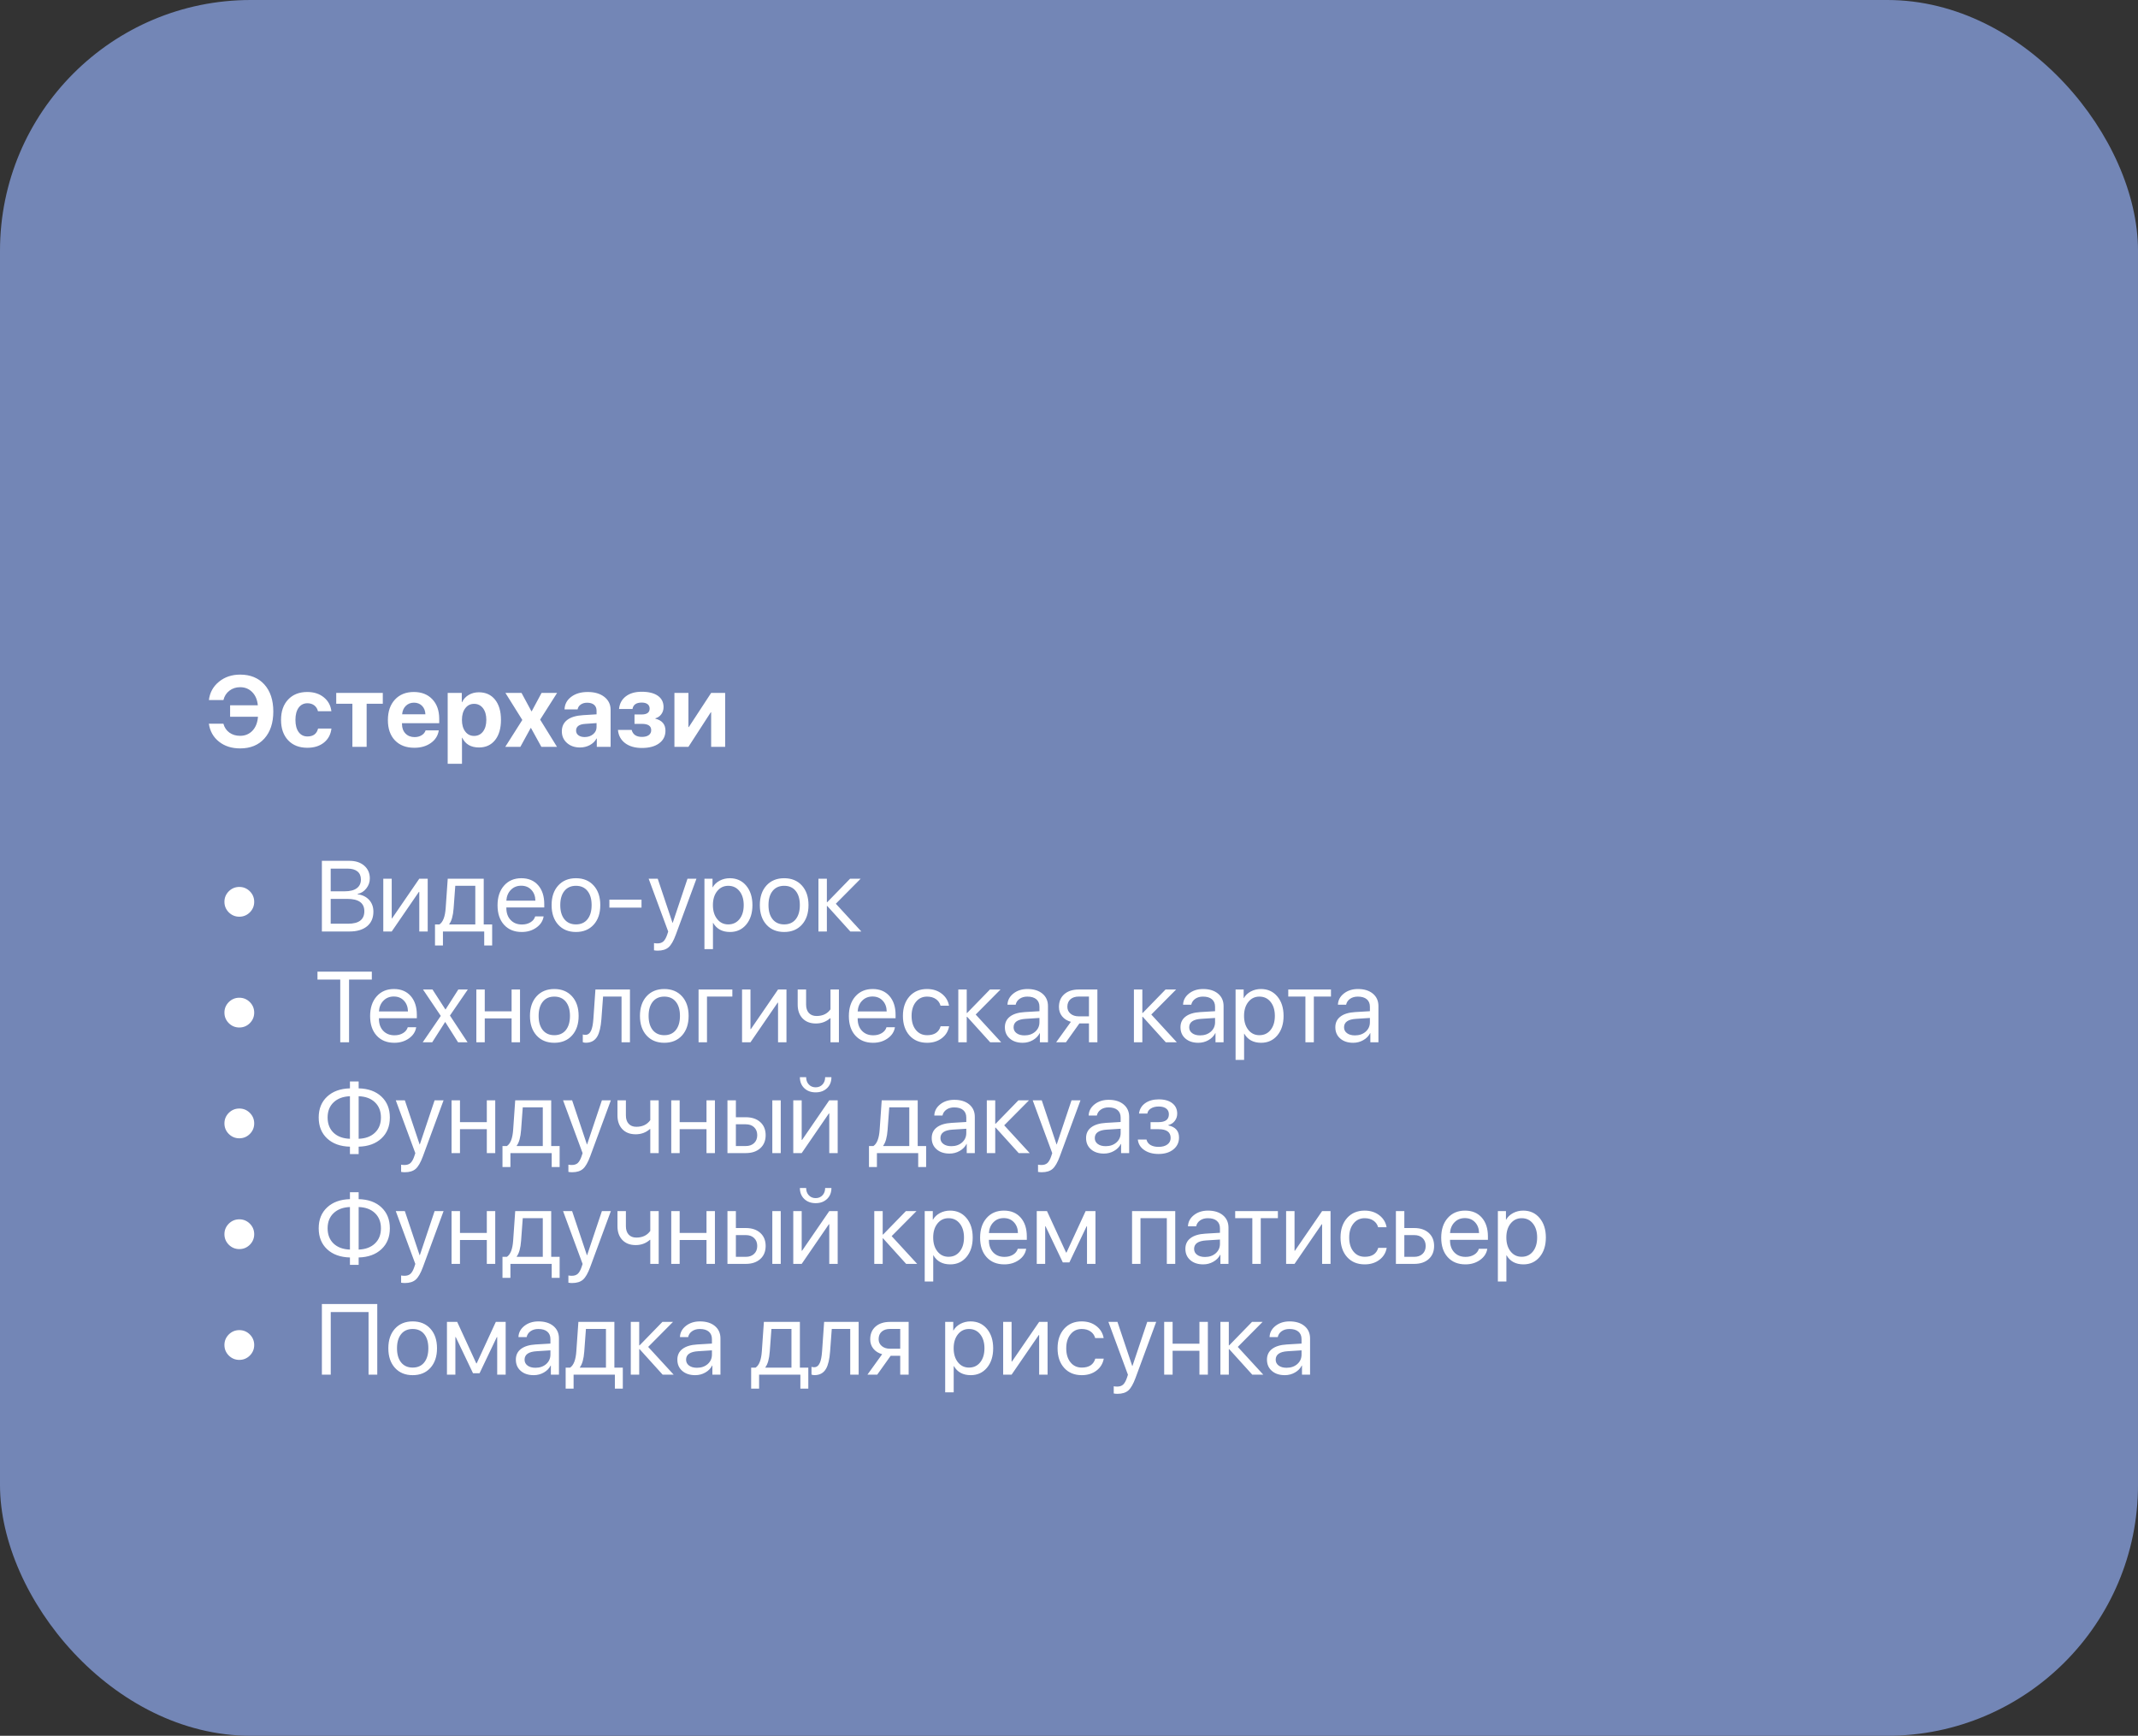 <?xml version="1.0" encoding="UTF-8"?> <svg xmlns="http://www.w3.org/2000/svg" width="521" height="423" viewBox="0 0 521 423" fill="none"><rect x="0" y="0" width="521" height="423" fill="#333333" stroke="none"/><rect width="521" height="423" rx="61.099" fill="#7386B6"></rect><path d="M58.52 182.382C56.468 182.382 54.754 181.837 53.377 180.747C52.001 179.665 51.173 178.205 50.895 176.367H54.439C54.694 177.29 55.179 178.01 55.895 178.527C56.619 179.052 57.49 179.315 58.509 179.315C59.718 179.315 60.72 178.901 61.516 178.074C62.311 177.231 62.761 176.093 62.864 174.661H56.074V171.868H62.828C62.701 170.516 62.24 169.442 61.444 168.646C60.665 167.859 59.69 167.465 58.52 167.465C57.518 167.465 56.647 167.747 55.907 168.312C55.159 168.885 54.674 169.645 54.451 170.592H50.907C51.13 168.762 51.953 167.27 53.377 166.117C54.785 164.971 56.5 164.398 58.52 164.398C61.003 164.398 62.972 165.202 64.428 166.809C65.876 168.424 66.6 170.615 66.6 173.384C66.6 176.161 65.876 178.356 64.428 179.971C62.988 181.578 61.019 182.382 58.52 182.382ZM77.483 173.324C77.34 172.728 77.049 172.258 76.612 171.916C76.15 171.558 75.585 171.379 74.917 171.379C74.018 171.379 73.306 171.737 72.781 172.453C72.256 173.177 71.993 174.168 71.993 175.425C71.993 176.698 72.256 177.692 72.781 178.408C73.306 179.116 74.022 179.47 74.929 179.47C76.329 179.47 77.189 178.83 77.507 177.549H80.765C80.597 178.981 79.989 180.118 78.939 180.962C77.889 181.805 76.54 182.227 74.893 182.227C72.928 182.227 71.373 181.622 70.227 180.413C69.066 179.188 68.485 177.525 68.485 175.425C68.485 173.348 69.062 171.697 70.215 170.472C71.369 169.247 72.92 168.634 74.869 168.634C76.516 168.634 77.873 169.076 78.939 169.959C79.981 170.81 80.586 171.932 80.753 173.324H77.483ZM93.283 171.499H89.345V182H85.872V171.499H81.934V168.861H93.283V171.499ZM100.873 171.236C100.077 171.236 99.413 171.499 98.88 172.024C98.355 172.549 98.06 173.233 97.996 174.076H103.665C103.633 173.217 103.363 172.529 102.853 172.012C102.344 171.495 101.684 171.236 100.873 171.236ZM106.923 177.99C106.732 179.263 106.091 180.286 105.001 181.057C103.912 181.837 102.567 182.227 100.968 182.227C98.971 182.227 97.396 181.626 96.242 180.425C95.097 179.223 94.524 177.577 94.524 175.484C94.524 173.392 95.093 171.729 96.23 170.496C97.376 169.255 98.911 168.634 100.837 168.634C102.73 168.634 104.234 169.223 105.348 170.401C106.469 171.578 107.03 173.165 107.03 175.162V176.236H97.961V176.451C97.961 177.398 98.243 178.165 98.808 178.754C99.373 179.335 100.113 179.625 101.028 179.625C101.688 179.625 102.257 179.478 102.734 179.184C103.219 178.897 103.546 178.5 103.713 177.99H106.923ZM116.684 168.706C118.355 168.706 119.672 169.303 120.634 170.496C121.597 171.697 122.078 173.34 122.078 175.425C122.078 177.509 121.601 179.152 120.646 180.353C119.684 181.554 118.379 182.155 116.732 182.155C114.767 182.155 113.407 181.368 112.651 179.792H112.579V186.129H109.095V168.861H112.532V171.105H112.603C112.953 170.365 113.49 169.78 114.214 169.35C114.938 168.921 115.762 168.706 116.684 168.706ZM115.527 179.339C116.434 179.339 117.158 178.985 117.699 178.277C118.24 177.569 118.51 176.618 118.51 175.425C118.51 174.247 118.24 173.3 117.699 172.584C117.15 171.876 116.426 171.522 115.527 171.522C114.636 171.522 113.92 171.88 113.379 172.596C112.838 173.312 112.567 174.259 112.567 175.437C112.567 176.614 112.838 177.561 113.379 178.277C113.92 178.985 114.636 179.339 115.527 179.339ZM129.322 177.406L126.804 182H123.128L127.281 175.449L123.164 168.861H127.09L129.501 173.336H129.573L131.971 168.861H135.754L131.625 175.365L135.73 182H131.923L129.394 177.406H129.322ZM142.473 179.613C143.292 179.613 143.976 179.387 144.525 178.933C145.09 178.472 145.373 177.887 145.373 177.179V176.212L142.616 176.403C141.128 176.499 140.384 177.044 140.384 178.038C140.384 178.523 140.575 178.905 140.957 179.184C141.331 179.47 141.836 179.613 142.473 179.613ZM141.339 182.155C140.058 182.155 139.004 181.793 138.177 181.069C137.333 180.329 136.912 179.379 136.912 178.217C136.912 177.032 137.357 176.101 138.248 175.425C139.123 174.764 140.404 174.382 142.091 174.279L145.373 174.076V173.205C145.373 172.577 145.17 172.091 144.764 171.749C144.358 171.415 143.793 171.248 143.069 171.248C142.449 171.248 141.928 171.399 141.506 171.701C141.092 171.996 140.842 172.386 140.754 172.871H137.568C137.616 171.614 138.157 170.596 139.191 169.816C140.233 169.028 141.574 168.634 143.213 168.634C144.899 168.634 146.252 169.032 147.27 169.828C148.288 170.623 148.797 171.678 148.797 172.99V182H145.432V179.971H145.361C145.011 180.648 144.462 181.185 143.714 181.582C142.99 181.964 142.198 182.155 141.339 182.155ZM156.435 182.274C154.74 182.274 153.376 181.885 152.342 181.105C151.299 180.325 150.715 179.251 150.587 177.883H153.929C154.231 179.013 155.067 179.577 156.435 179.577C157.151 179.577 157.708 179.43 158.106 179.136C158.495 178.842 158.69 178.444 158.69 177.943C158.69 176.916 157.942 176.403 156.447 176.403H154.621V174.112H156.351C157.656 174.112 158.308 173.635 158.308 172.68C158.308 172.234 158.149 171.88 157.831 171.618C157.489 171.347 157.004 171.212 156.375 171.212C155.047 171.212 154.299 171.733 154.132 172.775H150.85C150.977 171.471 151.53 170.444 152.509 169.697C153.487 168.949 154.772 168.575 156.363 168.575C158.074 168.575 159.394 168.905 160.325 169.565C161.24 170.218 161.698 171.133 161.698 172.31C161.698 172.97 161.519 173.547 161.161 174.04C160.803 174.542 160.317 174.876 159.705 175.043V175.138C161.344 175.552 162.163 176.527 162.163 178.062C162.163 179.359 161.65 180.385 160.624 181.141C159.597 181.897 158.201 182.274 156.435 182.274ZM164.347 182V168.861H167.76V177.179H167.855L173.297 168.861H176.71V182H173.297V173.587H173.201L167.76 182H164.347Z" fill="white"></path><path d="M58.318 223.396C57.324 223.396 56.468 223.042 55.752 222.334C55.044 221.618 54.69 220.763 54.69 219.768C54.69 218.774 55.044 217.919 55.752 217.203C56.468 216.495 57.324 216.141 58.318 216.141C59.312 216.141 60.168 216.495 60.884 217.203C61.592 217.919 61.946 218.774 61.946 219.768C61.946 220.763 61.592 221.618 60.884 222.334C60.168 223.042 59.312 223.396 58.318 223.396ZM78.438 227V209.78H85.18C86.66 209.78 87.853 210.174 88.76 210.961C89.667 211.749 90.121 212.787 90.121 214.076C90.121 214.975 89.834 215.786 89.261 216.51C88.681 217.242 87.977 217.684 87.149 217.835V217.931C88.319 218.082 89.254 218.539 89.954 219.303C90.646 220.067 90.992 221.021 90.992 222.167C90.992 223.686 90.479 224.872 89.452 225.723C88.418 226.574 86.986 227 85.156 227H78.438ZM80.586 217.203H84.023C85.296 217.203 86.266 216.956 86.934 216.463C87.611 215.969 87.949 215.257 87.949 214.327C87.949 213.475 87.666 212.819 87.102 212.358C86.537 211.904 85.733 211.677 84.691 211.677H80.586V217.203ZM84.834 225.103C87.468 225.103 88.784 224.088 88.784 222.06C88.784 220.055 87.4 219.052 84.631 219.052H80.586V225.103H84.834ZM93.402 227V214.136H95.455V223.79H95.55L102.174 214.136H104.226V227H102.174V217.346H102.078L95.455 227H93.402ZM115.825 215.854H110.945L110.539 221.355C110.404 223.161 110.05 224.438 109.477 225.186V225.282H115.825V215.854ZM106.004 230.401V225.282H107.078C107.953 224.709 108.462 223.384 108.606 221.308L109.107 214.136H117.878V225.282H119.931V230.401H117.997V227H107.937V230.401H106.004ZM127.007 215.842C125.997 215.842 125.161 216.176 124.501 216.845C123.833 217.513 123.463 218.392 123.391 219.482H130.468C130.444 218.392 130.114 217.513 129.477 216.845C128.849 216.176 128.025 215.842 127.007 215.842ZM132.473 223.324C132.298 224.43 131.709 225.337 130.707 226.045C129.704 226.761 128.515 227.119 127.138 227.119C125.332 227.119 123.896 226.535 122.83 225.365C121.772 224.196 121.243 222.612 121.243 220.616C121.243 218.619 121.772 217.02 122.83 215.818C123.889 214.617 125.293 214.016 127.043 214.016C128.761 214.016 130.122 214.581 131.124 215.711C132.127 216.849 132.628 218.388 132.628 220.329V221.141H123.391V221.26C123.391 222.485 123.737 223.464 124.43 224.196C125.122 224.928 126.041 225.294 127.186 225.294C127.99 225.294 128.686 225.115 129.275 224.757C129.855 224.406 130.237 223.929 130.42 223.324H132.473ZM140.349 227.119C138.543 227.119 137.103 226.527 136.029 225.341C134.955 224.156 134.418 222.565 134.418 220.568C134.418 218.571 134.955 216.98 136.029 215.794C137.103 214.609 138.543 214.016 140.349 214.016C142.155 214.016 143.595 214.609 144.669 215.794C145.743 216.98 146.28 218.571 146.28 220.568C146.28 222.565 145.743 224.156 144.669 225.341C143.595 226.527 142.155 227.119 140.349 227.119ZM140.349 225.27C141.55 225.27 142.485 224.856 143.153 224.029C143.829 223.193 144.168 222.04 144.168 220.568C144.168 219.088 143.829 217.935 143.153 217.107C142.485 216.28 141.55 215.866 140.349 215.866C139.147 215.866 138.213 216.28 137.544 217.107C136.868 217.942 136.53 219.096 136.53 220.568C136.53 222.04 136.868 223.193 137.544 224.029C138.221 224.856 139.155 225.27 140.349 225.27ZM148.499 221.176V219.243H156.328V221.176H148.499ZM160.278 231.666C159.967 231.666 159.665 231.638 159.371 231.582V229.828C159.609 229.876 159.892 229.9 160.218 229.9C160.815 229.9 161.292 229.741 161.65 229.423C162.008 229.096 162.318 228.547 162.581 227.776L162.832 227.012L158.07 214.136H160.278L163.882 224.888H163.929L167.533 214.136H169.717L164.681 227.788C164.132 229.275 163.548 230.294 162.927 230.843C162.298 231.392 161.415 231.666 160.278 231.666ZM177.844 214.016C179.491 214.016 180.819 214.617 181.83 215.818C182.848 217.028 183.357 218.611 183.357 220.568C183.357 222.525 182.852 224.108 181.842 225.317C180.831 226.519 179.515 227.119 177.892 227.119C176.006 227.119 174.638 226.383 173.786 224.912H173.739V231.296H171.662V214.136H173.631V216.224H173.679C174.053 215.556 174.618 215.019 175.374 214.613C176.129 214.215 176.953 214.016 177.844 214.016ZM177.462 225.27C178.6 225.27 179.511 224.844 180.195 223.993C180.887 223.134 181.233 221.992 181.233 220.568C181.233 219.152 180.887 218.014 180.195 217.155C179.511 216.296 178.6 215.866 177.462 215.866C176.356 215.866 175.457 216.3 174.765 217.167C174.073 218.034 173.727 219.168 173.727 220.568C173.727 221.968 174.073 223.102 174.765 223.969C175.449 224.836 176.348 225.27 177.462 225.27ZM191.09 227.119C189.284 227.119 187.844 226.527 186.77 225.341C185.696 224.156 185.159 222.565 185.159 220.568C185.159 218.571 185.696 216.98 186.77 215.794C187.844 214.609 189.284 214.016 191.09 214.016C192.896 214.016 194.336 214.609 195.41 215.794C196.484 216.98 197.021 218.571 197.021 220.568C197.021 222.565 196.484 224.156 195.41 225.341C194.336 226.527 192.896 227.119 191.09 227.119ZM191.09 225.27C192.291 225.27 193.226 224.856 193.894 224.029C194.571 223.193 194.909 222.04 194.909 220.568C194.909 219.088 194.571 217.935 193.894 217.107C193.226 216.28 192.291 215.866 191.09 215.866C189.889 215.866 188.954 216.28 188.286 217.107C187.609 217.942 187.271 219.096 187.271 220.568C187.271 222.04 187.609 223.193 188.286 224.029C188.962 224.856 189.897 225.27 191.09 225.27ZM209.897 227H207.212L201.592 220.783H201.496V227H199.443V214.136H201.496V219.852H201.592L207.153 214.136H209.73L203.68 220.234L209.897 227ZM58.318 250.396C57.324 250.396 56.468 250.042 55.752 249.334C55.044 248.618 54.69 247.763 54.69 246.768C54.69 245.774 55.044 244.919 55.752 244.203C56.468 243.495 57.324 243.141 58.318 243.141C59.312 243.141 60.168 243.495 60.884 244.203C61.592 244.919 61.946 245.774 61.946 246.768C61.946 247.763 61.592 248.618 60.884 249.334C60.168 250.042 59.312 250.396 58.318 250.396ZM82.913 254V238.713H77.364V236.78H90.61V238.713H85.061V254H82.913ZM95.956 242.842C94.946 242.842 94.111 243.176 93.45 243.845C92.782 244.513 92.412 245.392 92.34 246.482H99.417C99.393 245.392 99.063 244.513 98.426 243.845C97.798 243.176 96.975 242.842 95.956 242.842ZM101.422 250.324C101.247 251.43 100.658 252.337 99.656 253.045C98.653 253.761 97.464 254.119 96.087 254.119C94.281 254.119 92.846 253.535 91.779 252.365C90.721 251.196 90.192 249.612 90.192 247.616C90.192 245.619 90.721 244.02 91.779 242.818C92.838 241.617 94.242 241.016 95.992 241.016C97.71 241.016 99.071 241.581 100.073 242.711C101.076 243.849 101.577 245.388 101.577 247.329V248.141H92.34V248.26C92.34 249.485 92.686 250.464 93.379 251.196C94.071 251.928 94.99 252.294 96.135 252.294C96.939 252.294 97.635 252.115 98.224 251.757C98.804 251.406 99.186 250.929 99.369 250.324H101.422ZM108.462 249.071L105.324 254H103.009L107.412 247.568L103.08 241.136H105.396L108.534 245.993H108.582L111.685 241.136H114L109.644 247.484L113.94 254H111.625L108.51 249.071H108.462ZM124.668 248.176H118.129V254H116.076V241.136H118.129V246.458H124.668V241.136H126.721V254H124.668V248.176ZM135.074 254.119C133.268 254.119 131.828 253.527 130.754 252.341C129.68 251.156 129.143 249.565 129.143 247.568C129.143 245.571 129.68 243.98 130.754 242.794C131.828 241.609 133.268 241.016 135.074 241.016C136.88 241.016 138.32 241.609 139.394 242.794C140.468 243.98 141.005 245.571 141.005 247.568C141.005 249.565 140.468 251.156 139.394 252.341C138.32 253.527 136.88 254.119 135.074 254.119ZM135.074 252.27C136.275 252.27 137.21 251.856 137.879 251.029C138.555 250.193 138.893 249.04 138.893 247.568C138.893 246.088 138.555 244.935 137.879 244.107C137.21 243.28 136.275 242.866 135.074 242.866C133.873 242.866 132.938 243.28 132.27 244.107C131.594 244.942 131.255 246.096 131.255 247.568C131.255 249.04 131.594 250.193 132.27 251.029C132.946 251.856 133.881 252.27 135.074 252.27ZM146.554 248.355C146.411 250.265 146.081 251.665 145.564 252.556C144.967 253.59 144.036 254.107 142.771 254.107C142.477 254.107 142.226 254.064 142.019 253.976V252.091C142.21 252.154 142.425 252.186 142.664 252.186C143.269 252.186 143.73 251.836 144.048 251.136C144.327 250.523 144.51 249.581 144.597 248.308L145.098 241.136H153.511V254H151.459V242.854H146.96L146.554 248.355ZM161.877 254.119C160.071 254.119 158.631 253.527 157.557 252.341C156.483 251.156 155.946 249.565 155.946 247.568C155.946 245.571 156.483 243.98 157.557 242.794C158.631 241.609 160.071 241.016 161.877 241.016C163.683 241.016 165.123 241.609 166.197 242.794C167.271 243.98 167.808 245.571 167.808 247.568C167.808 249.565 167.271 251.156 166.197 252.341C165.123 253.527 163.683 254.119 161.877 254.119ZM161.877 252.27C163.078 252.27 164.013 251.856 164.681 251.029C165.357 250.193 165.696 249.04 165.696 247.568C165.696 246.088 165.357 244.935 164.681 244.107C164.013 243.28 163.078 242.866 161.877 242.866C160.676 242.866 159.741 243.28 159.072 244.107C158.396 244.942 158.058 246.096 158.058 247.568C158.058 249.04 158.396 250.193 159.072 251.029C159.749 251.856 160.683 252.27 161.877 252.27ZM172.283 242.854V254H170.23V241.136H178.464V242.854H172.283ZM180.827 254V241.136H182.88V250.79H182.975L189.598 241.136H191.651V254H189.598V244.346H189.503L182.88 254H180.827ZM202.379 254V248.141H202.284C201.321 248.992 200.167 249.418 198.823 249.418C197.431 249.418 196.337 248.992 195.541 248.141C194.77 247.313 194.384 246.203 194.384 244.811V241.136H196.436V244.811C196.436 245.67 196.655 246.347 197.093 246.84C197.546 247.341 198.175 247.592 198.978 247.592C200.482 247.592 201.615 247.051 202.379 245.969V241.136H204.432V254H202.379ZM212.618 242.842C211.608 242.842 210.772 243.176 210.112 243.845C209.444 244.513 209.074 245.392 209.002 246.482H216.079C216.055 245.392 215.725 244.513 215.088 243.845C214.46 243.176 213.636 242.842 212.618 242.842ZM218.084 250.324C217.909 251.43 217.32 252.337 216.317 253.045C215.315 253.761 214.126 254.119 212.749 254.119C210.943 254.119 209.507 253.535 208.441 252.365C207.383 251.196 206.854 249.612 206.854 247.616C206.854 245.619 207.383 244.02 208.441 242.818C209.499 241.617 210.904 241.016 212.654 241.016C214.372 241.016 215.733 241.581 216.735 242.711C217.738 243.849 218.239 245.388 218.239 247.329V248.141H209.002V248.26C209.002 249.485 209.348 250.464 210.04 251.196C210.733 251.928 211.651 252.294 212.797 252.294C213.601 252.294 214.297 252.115 214.885 251.757C215.466 251.406 215.848 250.929 216.031 250.324H218.084ZM229.194 245.074C229.011 244.413 228.649 243.888 228.108 243.499C227.519 243.077 226.787 242.866 225.912 242.866C224.782 242.866 223.875 243.296 223.191 244.155C222.491 245.014 222.141 246.152 222.141 247.568C222.141 249.016 222.495 250.165 223.203 251.017C223.887 251.852 224.798 252.27 225.936 252.27C227.694 252.27 228.788 251.546 229.218 250.098H231.282C231.067 251.299 230.479 252.266 229.516 252.998C228.537 253.745 227.34 254.119 225.924 254.119C224.142 254.119 222.718 253.535 221.652 252.365C220.57 251.172 220.029 249.573 220.029 247.568C220.029 245.595 220.566 244.008 221.64 242.806C222.714 241.613 224.134 241.016 225.9 241.016C227.364 241.016 228.593 241.422 229.588 242.234C230.502 242.981 231.059 243.928 231.258 245.074H229.194ZM243.979 254H241.294L235.674 247.783H235.578V254H233.526V241.136H235.578V246.852H235.674L241.235 241.136H243.812L237.762 247.234L243.979 254ZM249.66 252.317C250.71 252.317 251.581 252.015 252.273 251.41C252.957 250.798 253.299 250.03 253.299 249.107V248.069L249.934 248.284C247.977 248.403 246.998 249.091 246.998 250.348C246.998 250.945 247.241 251.422 247.726 251.78C248.204 252.138 248.848 252.317 249.66 252.317ZM249.218 254.119C247.913 254.119 246.863 253.773 246.068 253.081C245.272 252.389 244.874 251.474 244.874 250.336C244.874 249.231 245.288 248.363 246.115 247.735C246.943 247.098 248.136 246.732 249.695 246.637L253.299 246.422V245.348C253.299 244.553 253.045 243.94 252.536 243.51C252.026 243.081 251.299 242.866 250.352 242.866C249.604 242.866 248.975 243.045 248.466 243.403C247.949 243.761 247.627 244.242 247.5 244.847H245.507C245.539 243.765 246.02 242.854 246.951 242.114C247.882 241.382 249.023 241.016 250.376 241.016C251.895 241.016 253.108 241.39 254.015 242.138C254.922 242.894 255.376 243.904 255.376 245.169V254H253.407V251.768H253.359C252.993 252.484 252.436 253.053 251.688 253.475C250.941 253.905 250.117 254.119 249.218 254.119ZM265.364 247.675V242.854H262.882C262.031 242.854 261.354 243.073 260.853 243.51C260.352 243.956 260.101 244.569 260.101 245.348C260.101 246.032 260.356 246.589 260.865 247.019C261.374 247.456 262.047 247.675 262.882 247.675H265.364ZM265.364 249.394H263.037L259.755 254H257.369L260.961 249.012C260.054 248.757 259.342 248.312 258.825 247.675C258.307 247.039 258.049 246.279 258.049 245.396C258.049 244.075 258.486 243.033 259.362 242.269C260.229 241.514 261.402 241.136 262.882 241.136H267.417V254H265.364V249.394ZM286.773 254H284.088L278.467 247.783H278.372V254H276.319V241.136H278.372V246.852H278.467L284.028 241.136H286.606L280.555 247.234L286.773 254ZM292.453 252.317C293.503 252.317 294.374 252.015 295.067 251.41C295.751 250.798 296.093 250.03 296.093 249.107V248.069L292.728 248.284C290.771 248.403 289.792 249.091 289.792 250.348C289.792 250.945 290.035 251.422 290.52 251.78C290.997 252.138 291.642 252.317 292.453 252.317ZM292.012 254.119C290.707 254.119 289.657 253.773 288.861 253.081C288.066 252.389 287.668 251.474 287.668 250.336C287.668 249.231 288.082 248.363 288.909 247.735C289.736 247.098 290.93 246.732 292.489 246.637L296.093 246.422V245.348C296.093 244.553 295.838 243.94 295.329 243.51C294.82 243.081 294.092 242.866 293.145 242.866C292.397 242.866 291.769 243.045 291.26 243.403C290.743 243.761 290.421 244.242 290.293 244.847H288.3C288.332 243.765 288.813 242.854 289.744 242.114C290.675 241.382 291.817 241.016 293.169 241.016C294.689 241.016 295.902 241.39 296.809 242.138C297.716 242.894 298.169 243.904 298.169 245.169V254H296.2V251.768H296.153C295.787 252.484 295.23 253.053 294.482 253.475C293.734 253.905 292.911 254.119 292.012 254.119ZM307.275 241.016C308.921 241.016 310.25 241.617 311.26 242.818C312.279 244.028 312.788 245.611 312.788 247.568C312.788 249.525 312.283 251.108 311.272 252.317C310.262 253.519 308.945 254.119 307.322 254.119C305.437 254.119 304.068 253.383 303.217 251.912H303.169V258.296H301.093V241.136H303.062V243.224H303.11C303.484 242.556 304.049 242.019 304.804 241.613C305.56 241.215 306.384 241.016 307.275 241.016ZM306.893 252.27C308.03 252.27 308.941 251.844 309.625 250.993C310.318 250.134 310.664 248.992 310.664 247.568C310.664 246.152 310.318 245.014 309.625 244.155C308.941 243.296 308.03 242.866 306.893 242.866C305.787 242.866 304.888 243.3 304.196 244.167C303.504 245.034 303.158 246.168 303.158 247.568C303.158 248.968 303.504 250.102 304.196 250.969C304.88 251.836 305.779 252.27 306.893 252.27ZM324.339 242.854H320.163V254H318.11V242.854H313.933V241.136H324.339V242.854ZM330.187 252.317C331.237 252.317 332.108 252.015 332.8 251.41C333.485 250.798 333.827 250.03 333.827 249.107V248.069L330.461 248.284C328.504 248.403 327.526 249.091 327.526 250.348C327.526 250.945 327.768 251.422 328.254 251.78C328.731 252.138 329.375 252.317 330.187 252.317ZM329.745 254.119C328.441 254.119 327.39 253.773 326.595 253.081C325.799 252.389 325.402 251.474 325.402 250.336C325.402 249.231 325.815 248.363 326.643 247.735C327.47 247.098 328.663 246.732 330.223 246.637L333.827 246.422V245.348C333.827 244.553 333.572 243.94 333.063 243.51C332.554 243.081 331.826 242.866 330.879 242.866C330.131 242.866 329.503 243.045 328.994 243.403C328.476 243.761 328.154 244.242 328.027 244.847H326.034C326.066 243.765 326.547 242.854 327.478 242.114C328.409 241.382 329.55 241.016 330.903 241.016C332.422 241.016 333.636 241.39 334.543 242.138C335.45 242.894 335.903 243.904 335.903 245.169V254H333.934V251.768H333.886C333.52 252.484 332.963 253.053 332.216 253.475C331.468 253.905 330.644 254.119 329.745 254.119ZM58.318 277.396C57.324 277.396 56.468 277.042 55.752 276.334C55.044 275.618 54.69 274.763 54.69 273.768C54.69 272.774 55.044 271.919 55.752 271.203C56.468 270.495 57.324 270.141 58.318 270.141C59.312 270.141 60.168 270.495 60.884 271.203C61.592 271.919 61.946 272.774 61.946 273.768C61.946 274.763 61.592 275.618 60.884 276.334C60.168 277.042 59.312 277.396 58.318 277.396ZM85.276 267.145C83.597 267.209 82.269 267.706 81.29 268.637C80.319 269.56 79.834 270.789 79.834 272.324C79.834 273.876 80.319 275.117 81.29 276.048C82.269 276.97 83.597 277.46 85.276 277.515V267.145ZM92.83 272.336C92.83 270.793 92.344 269.556 91.374 268.625C90.403 267.694 89.079 267.201 87.4 267.145V277.515C89.079 277.452 90.403 276.955 91.374 276.024C92.344 275.101 92.83 273.872 92.83 272.336ZM85.276 279.437C82.945 279.381 81.091 278.713 79.715 277.432C78.346 276.151 77.662 274.449 77.662 272.324C77.662 270.208 78.346 268.514 79.715 267.241C81.083 265.96 82.937 265.288 85.276 265.224V263.541H87.4V265.224C89.731 265.28 91.581 265.948 92.949 267.229C94.317 268.51 95.001 270.212 95.001 272.336C95.001 274.452 94.317 276.147 92.949 277.42C91.581 278.701 89.731 279.373 87.4 279.437V281.239H85.276V279.437ZM98.653 285.666C98.343 285.666 98.041 285.638 97.746 285.582V283.828C97.985 283.876 98.267 283.9 98.594 283.9C99.19 283.9 99.668 283.741 100.025 283.423C100.384 283.096 100.694 282.547 100.956 281.776L101.207 281.012L96.445 268.136H98.653L102.257 278.888H102.305L105.909 268.136H108.093L103.057 281.788C102.508 283.275 101.923 284.294 101.302 284.843C100.674 285.392 99.791 285.666 98.653 285.666ZM118.63 275.176H112.09V281H110.038V268.136H112.09V273.458H118.63V268.136H120.682V281H118.63V275.176ZM132.27 269.854H127.389L126.983 275.355C126.848 277.161 126.494 278.438 125.921 279.186V279.282H132.27V269.854ZM122.449 284.401V279.282H123.523C124.398 278.709 124.907 277.384 125.05 275.308L125.551 268.136H134.322V279.282H136.375V284.401H134.442V281H124.382V284.401H122.449ZM139.418 285.666C139.108 285.666 138.805 285.638 138.511 285.582V283.828C138.75 283.876 139.032 283.9 139.358 283.9C139.955 283.9 140.432 283.741 140.79 283.423C141.148 283.096 141.459 282.547 141.721 281.776L141.972 281.012L137.21 268.136H139.418L143.022 278.888H143.07L146.674 268.136H148.857L143.821 281.788C143.272 283.275 142.688 284.294 142.067 284.843C141.439 285.392 140.556 285.666 139.418 285.666ZM158.464 281V275.141H158.368C157.406 275.992 156.252 276.418 154.908 276.418C153.515 276.418 152.422 275.992 151.626 275.141C150.854 274.313 150.468 273.203 150.468 271.811V268.136H152.521V271.811C152.521 272.67 152.74 273.347 153.177 273.84C153.631 274.341 154.259 274.592 155.063 274.592C156.566 274.592 157.7 274.051 158.464 272.969V268.136H160.516V281H158.464ZM172.164 275.176H165.624V281H163.571V268.136H165.624V273.458H172.164V268.136H174.216V281H172.164V275.176ZM188.202 268.136H190.255V281H188.202V268.136ZM179.324 273.983V279.282H181.746C182.589 279.282 183.266 279.039 183.775 278.554C184.276 278.076 184.527 277.436 184.527 276.632C184.527 275.829 184.272 275.184 183.763 274.699C183.262 274.222 182.589 273.983 181.746 273.983H179.324ZM177.271 268.136H179.324V272.265H181.746C183.218 272.265 184.391 272.658 185.266 273.446C186.142 274.234 186.579 275.296 186.579 276.632C186.579 277.969 186.142 279.031 185.266 279.819C184.391 280.606 183.218 281 181.746 281H177.271V268.136ZM193.31 281V268.136H195.362V277.79H195.458L202.081 268.136H204.133V281H202.081V271.346H201.985L195.362 281H193.31ZM196.448 262.503C196.448 263.211 196.655 263.796 197.069 264.257C197.506 264.735 198.071 264.973 198.763 264.973C199.455 264.973 200.02 264.735 200.458 264.257C200.872 263.796 201.078 263.211 201.078 262.503H202.606C202.606 263.601 202.252 264.492 201.544 265.176C200.828 265.86 199.901 266.202 198.763 266.202C197.626 266.202 196.699 265.86 195.983 265.176C195.275 264.492 194.921 263.601 194.921 262.503H196.448ZM221.58 269.854H216.699L216.294 275.355C216.158 277.161 215.804 278.438 215.232 279.186V279.282H221.58V269.854ZM211.759 284.401V279.282H212.833C213.708 278.709 214.217 277.384 214.36 275.308L214.862 268.136H223.633V279.282H225.685V284.401H223.752V281H213.692V284.401H211.759ZM231.831 279.317C232.881 279.317 233.752 279.015 234.444 278.41C235.129 277.798 235.471 277.03 235.471 276.107V275.069L232.105 275.284C230.148 275.403 229.17 276.091 229.17 277.348C229.17 277.945 229.412 278.422 229.898 278.78C230.375 279.138 231.02 279.317 231.831 279.317ZM231.389 281.119C230.085 281.119 229.035 280.773 228.239 280.081C227.443 279.389 227.046 278.474 227.046 277.336C227.046 276.231 227.459 275.363 228.287 274.735C229.114 274.098 230.307 273.732 231.867 273.637L235.471 273.422V272.348C235.471 271.553 235.216 270.94 234.707 270.51C234.198 270.081 233.47 269.866 232.523 269.866C231.775 269.866 231.147 270.045 230.638 270.403C230.121 270.761 229.798 271.242 229.671 271.847H227.678C227.71 270.765 228.191 269.854 229.122 269.114C230.053 268.382 231.195 268.016 232.547 268.016C234.067 268.016 235.28 268.39 236.187 269.138C237.094 269.894 237.547 270.904 237.547 272.169V281H235.578V278.768H235.53C235.164 279.484 234.608 280.053 233.86 280.475C233.112 280.905 232.288 281.119 231.389 281.119ZM250.925 281H248.24L242.619 274.783H242.523V281H240.471V268.136H242.523V273.852H242.619L248.18 268.136H250.758L244.707 274.234L250.925 281ZM253.86 285.666C253.55 285.666 253.248 285.638 252.953 285.582V283.828C253.192 283.876 253.474 283.9 253.801 283.9C254.397 283.9 254.875 283.741 255.233 283.423C255.591 283.096 255.901 282.547 256.163 281.776L256.414 281.012L251.653 268.136H253.86L257.464 278.888H257.512L261.116 268.136H263.3L258.264 281.788C257.715 283.275 257.13 284.294 256.509 284.843C255.881 285.392 254.998 285.666 253.86 285.666ZM269.445 279.317C270.496 279.317 271.367 279.015 272.059 278.41C272.743 277.798 273.085 277.03 273.085 276.107V275.069L269.72 275.284C267.763 275.403 266.784 276.091 266.784 277.348C266.784 277.945 267.027 278.422 267.512 278.78C267.989 279.138 268.634 279.317 269.445 279.317ZM269.004 281.119C267.699 281.119 266.649 280.773 265.853 280.081C265.058 279.389 264.66 278.474 264.66 277.336C264.66 276.231 265.074 275.363 265.901 274.735C266.729 274.098 267.922 273.732 269.481 273.637L273.085 273.422V272.348C273.085 271.553 272.831 270.94 272.321 270.51C271.812 270.081 271.084 269.866 270.138 269.866C269.39 269.866 268.761 270.045 268.252 270.403C267.735 270.761 267.413 271.242 267.285 271.847H265.293C265.324 270.765 265.806 269.854 266.736 269.114C267.667 268.382 268.809 268.016 270.161 268.016C271.681 268.016 272.894 268.39 273.801 269.138C274.708 269.894 275.162 270.904 275.162 272.169V281H273.192V278.768H273.145C272.779 279.484 272.222 280.053 271.474 280.475C270.726 280.905 269.903 281.119 269.004 281.119ZM282.322 281.215C280.921 281.215 279.76 280.897 278.837 280.26C277.906 279.624 277.385 278.772 277.274 277.706H279.386C279.513 278.271 279.832 278.709 280.341 279.019C280.858 279.329 281.518 279.484 282.322 279.484C283.252 279.484 283.98 279.282 284.505 278.876C285.015 278.486 285.269 277.965 285.269 277.313C285.269 275.888 284.287 275.176 282.322 275.176H280.376V273.458H282.322C284 273.458 284.84 272.818 284.84 271.537C284.84 270.964 284.641 270.514 284.243 270.188C283.813 269.83 283.193 269.651 282.381 269.651C281.61 269.651 280.973 269.806 280.472 270.117C279.971 270.427 279.676 270.841 279.589 271.358H277.56C277.695 270.3 278.197 269.46 279.064 268.84C279.931 268.219 281.037 267.909 282.381 267.909C283.805 267.909 284.915 268.231 285.711 268.876C286.482 269.496 286.868 270.331 286.868 271.382C286.868 272.05 286.673 272.639 286.284 273.148C285.886 273.673 285.365 274.011 284.72 274.162V274.258C286.447 274.631 287.31 275.614 287.31 277.205C287.31 278.398 286.852 279.365 285.937 280.105C285.023 280.845 283.817 281.215 282.322 281.215ZM58.318 304.396C57.324 304.396 56.468 304.042 55.752 303.334C55.044 302.618 54.69 301.763 54.69 300.768C54.69 299.774 55.044 298.919 55.752 298.203C56.468 297.495 57.324 297.141 58.318 297.141C59.312 297.141 60.168 297.495 60.884 298.203C61.592 298.919 61.946 299.774 61.946 300.768C61.946 301.763 61.592 302.618 60.884 303.334C60.168 304.042 59.312 304.396 58.318 304.396ZM85.276 294.145C83.597 294.209 82.269 294.706 81.29 295.637C80.319 296.56 79.834 297.789 79.834 299.324C79.834 300.876 80.319 302.117 81.29 303.048C82.269 303.97 83.597 304.46 85.276 304.515V294.145ZM92.83 299.336C92.83 297.793 92.344 296.556 91.374 295.625C90.403 294.694 89.079 294.201 87.4 294.145V304.515C89.079 304.452 90.403 303.955 91.374 303.024C92.344 302.101 92.83 300.872 92.83 299.336ZM85.276 306.437C82.945 306.381 81.091 305.713 79.715 304.432C78.346 303.151 77.662 301.449 77.662 299.324C77.662 297.208 78.346 295.514 79.715 294.241C81.083 292.96 82.937 292.288 85.276 292.224V290.541H87.4V292.224C89.731 292.28 91.581 292.948 92.949 294.229C94.317 295.51 95.001 297.212 95.001 299.336C95.001 301.452 94.317 303.147 92.949 304.42C91.581 305.701 89.731 306.373 87.4 306.437V308.239H85.276V306.437ZM98.653 312.666C98.343 312.666 98.041 312.638 97.746 312.582V310.828C97.985 310.876 98.267 310.9 98.594 310.9C99.19 310.9 99.668 310.741 100.025 310.423C100.384 310.096 100.694 309.547 100.956 308.776L101.207 308.012L96.445 295.136H98.653L102.257 305.888H102.305L105.909 295.136H108.093L103.057 308.788C102.508 310.275 101.923 311.294 101.302 311.843C100.674 312.392 99.791 312.666 98.653 312.666ZM118.63 302.176H112.09V308H110.038V295.136H112.09V300.458H118.63V295.136H120.682V308H118.63V302.176ZM132.27 296.854H127.389L126.983 302.355C126.848 304.161 126.494 305.438 125.921 306.186V306.282H132.27V296.854ZM122.449 311.401V306.282H123.523C124.398 305.709 124.907 304.384 125.05 302.308L125.551 295.136H134.322V306.282H136.375V311.401H134.442V308H124.382V311.401H122.449ZM139.418 312.666C139.108 312.666 138.805 312.638 138.511 312.582V310.828C138.75 310.876 139.032 310.9 139.358 310.9C139.955 310.9 140.432 310.741 140.79 310.423C141.148 310.096 141.459 309.547 141.721 308.776L141.972 308.012L137.21 295.136H139.418L143.022 305.888H143.07L146.674 295.136H148.857L143.821 308.788C143.272 310.275 142.688 311.294 142.067 311.843C141.439 312.392 140.556 312.666 139.418 312.666ZM158.464 308V302.141H158.368C157.406 302.992 156.252 303.418 154.908 303.418C153.515 303.418 152.422 302.992 151.626 302.141C150.854 301.313 150.468 300.203 150.468 298.811V295.136H152.521V298.811C152.521 299.67 152.74 300.347 153.177 300.84C153.631 301.341 154.259 301.592 155.063 301.592C156.566 301.592 157.7 301.051 158.464 299.969V295.136H160.516V308H158.464ZM172.164 302.176H165.624V308H163.571V295.136H165.624V300.458H172.164V295.136H174.216V308H172.164V302.176ZM188.202 295.136H190.255V308H188.202V295.136ZM179.324 300.983V306.282H181.746C182.589 306.282 183.266 306.039 183.775 305.554C184.276 305.076 184.527 304.436 184.527 303.632C184.527 302.829 184.272 302.184 183.763 301.699C183.262 301.222 182.589 300.983 181.746 300.983H179.324ZM177.271 295.136H179.324V299.265H181.746C183.218 299.265 184.391 299.658 185.266 300.446C186.142 301.234 186.579 302.296 186.579 303.632C186.579 304.969 186.142 306.031 185.266 306.819C184.391 307.606 183.218 308 181.746 308H177.271V295.136ZM193.31 308V295.136H195.362V304.79H195.458L202.081 295.136H204.133V308H202.081V298.346H201.985L195.362 308H193.31ZM196.448 289.503C196.448 290.211 196.655 290.796 197.069 291.257C197.506 291.735 198.071 291.973 198.763 291.973C199.455 291.973 200.02 291.735 200.458 291.257C200.872 290.796 201.078 290.211 201.078 289.503H202.606C202.606 290.601 202.252 291.492 201.544 292.176C200.828 292.86 199.901 293.202 198.763 293.202C197.626 293.202 196.699 292.86 195.983 292.176C195.275 291.492 194.921 290.601 194.921 289.503H196.448ZM223.501 308H220.816L215.196 301.783H215.1V308H213.048V295.136H215.1V300.852H215.196L220.757 295.136H223.334L217.284 301.234L223.501 308ZM231.521 295.016C233.168 295.016 234.496 295.617 235.507 296.818C236.525 298.028 237.034 299.611 237.034 301.568C237.034 303.525 236.529 305.108 235.518 306.317C234.508 307.519 233.191 308.119 231.568 308.119C229.683 308.119 228.315 307.383 227.463 305.912H227.416V312.296H225.339V295.136H227.308V297.224H227.356C227.73 296.556 228.295 296.019 229.05 295.613C229.806 295.215 230.63 295.016 231.521 295.016ZM231.139 306.27C232.277 306.27 233.187 305.844 233.872 304.993C234.564 304.134 234.91 302.992 234.91 301.568C234.91 300.152 234.564 299.014 233.872 298.155C233.187 297.296 232.277 296.866 231.139 296.866C230.033 296.866 229.134 297.3 228.442 298.167C227.75 299.034 227.404 300.168 227.404 301.568C227.404 302.968 227.75 304.102 228.442 304.969C229.126 305.836 230.025 306.27 231.139 306.27ZM244.6 296.842C243.589 296.842 242.754 297.176 242.094 297.845C241.426 298.513 241.056 299.392 240.984 300.482H248.061C248.037 299.392 247.707 298.513 247.07 297.845C246.442 297.176 245.618 296.842 244.6 296.842ZM250.065 304.324C249.89 305.43 249.302 306.337 248.299 307.045C247.297 307.761 246.107 308.119 244.731 308.119C242.925 308.119 241.489 307.535 240.423 306.365C239.365 305.196 238.836 303.612 238.836 301.616C238.836 299.619 239.365 298.02 240.423 296.818C241.481 295.617 242.885 295.016 244.636 295.016C246.354 295.016 247.714 295.581 248.717 296.711C249.719 297.849 250.221 299.388 250.221 301.329V302.141H240.984V302.26C240.984 303.485 241.33 304.464 242.022 305.196C242.714 305.928 243.633 306.294 244.779 306.294C245.582 306.294 246.278 306.115 246.867 305.757C247.448 305.406 247.83 304.929 248.013 304.324H250.065ZM252.643 308V295.136H255.137L259.791 305.243H259.887L264.553 295.136H266.951V308H264.887V298.847H264.791L260.591 307.642H258.992L254.791 298.847H254.696V308H252.643ZM284.338 296.854H277.918V308H275.866V295.136H286.391V308H284.338V296.854ZM293.647 306.317C294.697 306.317 295.568 306.015 296.26 305.41C296.944 304.798 297.286 304.03 297.286 303.107V302.069L293.921 302.284C291.964 302.403 290.985 303.091 290.985 304.348C290.985 304.945 291.228 305.422 291.713 305.78C292.191 306.138 292.835 306.317 293.647 306.317ZM293.205 308.119C291.9 308.119 290.85 307.773 290.055 307.081C289.259 306.389 288.861 305.474 288.861 304.336C288.861 303.231 289.275 302.363 290.102 301.735C290.93 301.098 292.123 300.732 293.682 300.637L297.286 300.422V299.348C297.286 298.553 297.032 297.94 296.522 297.51C296.013 297.081 295.285 296.866 294.339 296.866C293.591 296.866 292.962 297.045 292.453 297.403C291.936 297.761 291.614 298.242 291.487 298.847H289.494C289.525 297.765 290.007 296.854 290.938 296.114C291.868 295.382 293.01 295.016 294.363 295.016C295.882 295.016 297.095 295.39 298.002 296.138C298.909 296.894 299.363 297.904 299.363 299.169V308H297.394V305.768H297.346C296.98 306.484 296.423 307.053 295.675 307.475C294.927 307.905 294.104 308.119 293.205 308.119ZM311.404 296.854H307.227V308H305.174V296.854H300.998V295.136H311.404V296.854ZM313.408 308V295.136H315.461V304.79H315.556L322.18 295.136H324.232V308H322.18V298.346H322.084L315.461 308H313.408ZM335.831 299.074C335.648 298.413 335.286 297.888 334.746 297.499C334.157 297.077 333.425 296.866 332.55 296.866C331.42 296.866 330.513 297.296 329.829 298.155C329.129 299.014 328.779 300.152 328.779 301.568C328.779 303.016 329.133 304.165 329.841 305.017C330.525 305.852 331.436 306.27 332.574 306.27C334.332 306.27 335.426 305.546 335.855 304.098H337.92C337.705 305.299 337.116 306.266 336.154 306.998C335.175 307.745 333.978 308.119 332.562 308.119C330.78 308.119 329.356 307.535 328.289 306.365C327.208 305.172 326.667 303.573 326.667 301.568C326.667 299.595 327.204 298.008 328.278 296.806C329.352 295.613 330.772 295.016 332.538 295.016C334.002 295.016 335.231 295.422 336.225 296.234C337.14 296.981 337.697 297.928 337.896 299.074H335.831ZM342.216 300.983V306.282H344.638C345.482 306.282 346.158 306.039 346.667 305.554C347.168 305.076 347.419 304.436 347.419 303.632C347.419 302.829 347.164 302.184 346.655 301.699C346.154 301.222 345.482 300.983 344.638 300.983H342.216ZM340.163 295.136H342.216V299.265H344.638C346.11 299.265 347.284 299.658 348.159 300.446C349.034 301.234 349.471 302.296 349.471 303.632C349.471 304.969 349.034 306.031 348.159 306.819C347.284 307.606 346.11 308 344.638 308H340.163V295.136ZM356.966 296.842C355.955 296.842 355.12 297.176 354.46 297.845C353.791 298.513 353.421 299.392 353.35 300.482H360.426C360.403 299.392 360.072 298.513 359.436 297.845C358.807 297.176 357.984 296.842 356.966 296.842ZM362.431 304.324C362.256 305.43 361.667 306.337 360.665 307.045C359.663 307.761 358.473 308.119 357.097 308.119C355.291 308.119 353.855 307.535 352.789 306.365C351.731 305.196 351.202 303.612 351.202 301.616C351.202 299.619 351.731 298.02 352.789 296.818C353.847 295.617 355.251 295.016 357.001 295.016C358.72 295.016 360.08 295.581 361.083 296.711C362.085 297.849 362.586 299.388 362.586 301.329V302.141H353.35V302.26C353.35 303.485 353.696 304.464 354.388 305.196C355.08 305.928 355.999 306.294 357.145 306.294C357.948 306.294 358.644 306.115 359.233 305.757C359.814 305.406 360.196 304.929 360.379 304.324H362.431ZM371.19 295.016C372.837 295.016 374.166 295.617 375.176 296.818C376.195 298.028 376.704 299.611 376.704 301.568C376.704 303.525 376.198 305.108 375.188 306.317C374.178 307.519 372.861 308.119 371.238 308.119C369.353 308.119 367.984 307.383 367.133 305.912H367.085V312.296H365.009V295.136H366.978V297.224H367.026C367.4 296.556 367.964 296.019 368.72 295.613C369.476 295.215 370.299 295.016 371.19 295.016ZM370.809 306.27C371.946 306.27 372.857 305.844 373.541 304.993C374.233 304.134 374.58 302.992 374.58 301.568C374.58 300.152 374.233 299.014 373.541 298.155C372.857 297.296 371.946 296.866 370.809 296.866C369.703 296.866 368.804 297.3 368.112 298.167C367.419 299.034 367.073 300.168 367.073 301.568C367.073 302.968 367.419 304.102 368.112 304.969C368.796 305.836 369.695 306.27 370.809 306.27ZM58.318 331.396C57.324 331.396 56.468 331.042 55.752 330.334C55.044 329.618 54.69 328.763 54.69 327.768C54.69 326.774 55.044 325.919 55.752 325.203C56.468 324.495 57.324 324.141 58.318 324.141C59.312 324.141 60.168 324.495 60.884 325.203C61.592 325.919 61.946 326.774 61.946 327.768C61.946 328.763 61.592 329.618 60.884 330.334C60.168 331.042 59.312 331.396 58.318 331.396ZM89.81 335V319.737H80.598V335H78.438V317.78H91.935V335H89.81ZM100.563 335.119C98.757 335.119 97.317 334.527 96.243 333.341C95.169 332.156 94.632 330.565 94.632 328.568C94.632 326.571 95.169 324.98 96.243 323.794C97.317 322.609 98.757 322.016 100.563 322.016C102.368 322.016 103.808 322.609 104.882 323.794C105.956 324.98 106.493 326.571 106.493 328.568C106.493 330.565 105.956 332.156 104.882 333.341C103.808 334.527 102.368 335.119 100.563 335.119ZM100.563 333.27C101.764 333.27 102.699 332.856 103.367 332.029C104.043 331.193 104.381 330.04 104.381 328.568C104.381 327.088 104.043 325.935 103.367 325.107C102.699 324.28 101.764 323.866 100.563 323.866C99.361 323.866 98.426 324.28 97.758 325.107C97.082 325.942 96.744 327.096 96.744 328.568C96.744 330.04 97.082 331.193 97.758 332.029C98.434 332.856 99.369 333.27 100.563 333.27ZM108.916 335V322.136H111.41L116.064 332.243H116.16L120.826 322.136H123.224V335H121.16V325.847H121.064L116.864 334.642H115.265L111.064 325.847H110.969V335H108.916ZM130.492 333.317C131.542 333.317 132.413 333.015 133.105 332.41C133.789 331.798 134.131 331.03 134.131 330.107V329.069L130.766 329.284C128.809 329.403 127.831 330.091 127.831 331.348C127.831 331.945 128.073 332.422 128.558 332.78C129.036 333.138 129.68 333.317 130.492 333.317ZM130.05 335.119C128.745 335.119 127.695 334.773 126.9 334.081C126.104 333.389 125.706 332.474 125.706 331.336C125.706 330.231 126.12 329.363 126.947 328.735C127.775 328.098 128.968 327.732 130.528 327.637L134.131 327.422V326.348C134.131 325.553 133.877 324.94 133.368 324.51C132.859 324.081 132.131 323.866 131.184 323.866C130.436 323.866 129.808 324.045 129.298 324.403C128.781 324.761 128.459 325.242 128.332 325.847H126.339C126.371 324.765 126.852 323.854 127.783 323.114C128.714 322.382 129.855 322.016 131.208 322.016C132.727 322.016 133.941 322.39 134.847 323.138C135.754 323.894 136.208 324.904 136.208 326.169V335H134.239V332.768H134.191C133.825 333.484 133.268 334.053 132.52 334.475C131.773 334.905 130.949 335.119 130.05 335.119ZM147.664 323.854H142.783L142.377 329.355C142.242 331.161 141.888 332.438 141.315 333.186V333.282H147.664V323.854ZM137.843 338.401V333.282H138.917C139.792 332.709 140.301 331.384 140.444 329.308L140.945 322.136H149.717V333.282H151.769V338.401H149.836V335H139.776V338.401H137.843ZM164.168 335H161.483L155.862 328.783H155.767V335H153.714V322.136H155.767V327.852H155.862L161.423 322.136H164.001L157.951 328.234L164.168 335ZM169.848 333.317C170.899 333.317 171.77 333.015 172.462 332.41C173.146 331.798 173.488 331.03 173.488 330.107V329.069L170.123 329.284C168.166 329.403 167.187 330.091 167.187 331.348C167.187 331.945 167.43 332.422 167.915 332.78C168.393 333.138 169.037 333.317 169.848 333.317ZM169.407 335.119C168.102 335.119 167.052 334.773 166.256 334.081C165.461 333.389 165.063 332.474 165.063 331.336C165.063 330.231 165.477 329.363 166.304 328.735C167.132 328.098 168.325 327.732 169.884 327.637L173.488 327.422V326.348C173.488 325.553 173.234 324.94 172.724 324.51C172.215 324.081 171.487 323.866 170.541 323.866C169.793 323.866 169.164 324.045 168.655 324.403C168.138 324.761 167.816 325.242 167.688 325.847H165.696C165.727 324.765 166.209 323.854 167.139 323.114C168.07 322.382 169.212 322.016 170.564 322.016C172.084 322.016 173.297 322.39 174.204 323.138C175.111 323.894 175.565 324.904 175.565 326.169V335H173.596V332.768H173.548C173.182 333.484 172.625 334.053 171.877 334.475C171.129 334.905 170.306 335.119 169.407 335.119ZM192.868 323.854H187.987L187.582 329.355C187.446 331.161 187.092 332.438 186.519 333.186V333.282H192.868V323.854ZM183.047 338.401V333.282H184.121C184.996 332.709 185.505 331.384 185.648 329.308L186.15 322.136H194.921V333.282H196.973V338.401H195.04V335H184.98V338.401H183.047ZM202.284 329.355C202.14 331.265 201.81 332.665 201.293 333.556C200.696 334.59 199.766 335.107 198.501 335.107C198.206 335.107 197.956 335.064 197.749 334.976V333.091C197.94 333.154 198.155 333.186 198.393 333.186C198.998 333.186 199.459 332.836 199.778 332.136C200.056 331.523 200.239 330.581 200.327 329.308L200.828 322.136H209.241V335H207.188V323.854H202.689L202.284 329.355ZM219.372 328.675V323.854H216.89C216.039 323.854 215.363 324.073 214.862 324.51C214.36 324.956 214.11 325.569 214.11 326.348C214.11 327.032 214.364 327.589 214.873 328.019C215.383 328.456 216.055 328.675 216.89 328.675H219.372ZM219.372 330.394H217.045L213.764 335H211.377L214.969 330.012C214.062 329.757 213.35 329.312 212.833 328.675C212.316 328.039 212.057 327.279 212.057 326.396C212.057 325.075 212.495 324.033 213.37 323.269C214.237 322.514 215.411 322.136 216.89 322.136H221.425V335H219.372V330.394ZM236.509 322.016C238.156 322.016 239.484 322.617 240.495 323.818C241.513 325.028 242.022 326.611 242.022 328.568C242.022 330.525 241.517 332.108 240.507 333.317C239.496 334.519 238.18 335.119 236.557 335.119C234.671 335.119 233.303 334.383 232.452 332.912H232.404V339.296H230.327V322.136H232.296V324.224H232.344C232.718 323.556 233.283 323.019 234.039 322.613C234.794 322.215 235.618 322.016 236.509 322.016ZM236.127 333.27C237.265 333.27 238.176 332.844 238.86 331.993C239.552 331.134 239.898 329.992 239.898 328.568C239.898 327.152 239.552 326.014 238.86 325.155C238.176 324.296 237.265 323.866 236.127 323.866C235.021 323.866 234.122 324.3 233.43 325.167C232.738 326.034 232.392 327.168 232.392 328.568C232.392 329.968 232.738 331.102 233.43 331.969C234.114 332.836 235.013 333.27 236.127 333.27ZM244.457 335V322.136H246.509V331.79H246.605L253.228 322.136H255.28V335H253.228V325.346H253.132L246.509 335H244.457ZM266.88 326.074C266.697 325.413 266.335 324.888 265.794 324.499C265.205 324.077 264.473 323.866 263.598 323.866C262.468 323.866 261.561 324.296 260.877 325.155C260.177 326.014 259.827 327.152 259.827 328.568C259.827 330.016 260.181 331.165 260.889 332.017C261.573 332.852 262.484 333.27 263.622 333.27C265.38 333.27 266.474 332.546 266.904 331.098H268.968C268.753 332.299 268.165 333.266 267.202 333.998C266.223 334.745 265.026 335.119 263.61 335.119C261.828 335.119 260.404 334.535 259.338 333.365C258.256 332.172 257.715 330.573 257.715 328.568C257.715 326.595 258.252 325.008 259.326 323.806C260.4 322.613 261.82 322.016 263.586 322.016C265.05 322.016 266.279 322.422 267.273 323.234C268.188 323.981 268.745 324.928 268.944 326.074H266.88ZM272.309 339.666C271.999 339.666 271.697 339.638 271.402 339.582V337.828C271.641 337.876 271.924 337.9 272.25 337.9C272.846 337.9 273.324 337.741 273.682 337.423C274.04 337.096 274.35 336.547 274.613 335.776L274.863 335.012L270.102 322.136H272.309L275.913 332.888H275.961L279.565 322.136H281.749L276.713 335.788C276.164 337.275 275.579 338.294 274.959 338.843C274.33 339.392 273.447 339.666 272.309 339.666ZM292.286 329.176H285.747V335H283.694V322.136H285.747V327.458H292.286V322.136H294.339V335H292.286V329.176ZM307.847 335H305.162L299.542 328.783H299.446V335H297.394V322.136H299.446V327.852H299.542L305.103 322.136H307.68L301.63 328.234L307.847 335ZM313.528 333.317C314.578 333.317 315.449 333.015 316.141 332.41C316.825 331.798 317.167 331.03 317.167 330.107V329.069L313.802 329.284C311.845 329.403 310.867 330.091 310.867 331.348C310.867 331.945 311.109 332.422 311.595 332.78C312.072 333.138 312.716 333.317 313.528 333.317ZM313.086 335.119C311.781 335.119 310.731 334.773 309.936 334.081C309.14 333.389 308.742 332.474 308.742 331.336C308.742 330.231 309.156 329.363 309.983 328.735C310.811 328.098 312.004 327.732 313.564 327.637L317.167 327.422V326.348C317.167 325.553 316.913 324.94 316.404 324.51C315.895 324.081 315.167 323.866 314.22 323.866C313.472 323.866 312.844 324.045 312.334 324.403C311.817 324.761 311.495 325.242 311.368 325.847H309.375C309.407 324.765 309.888 323.854 310.819 323.114C311.75 322.382 312.891 322.016 314.244 322.016C315.763 322.016 316.977 322.39 317.883 323.138C318.79 323.894 319.244 324.904 319.244 326.169V335H317.275V332.768H317.227C316.861 333.484 316.304 334.053 315.556 334.475C314.809 334.905 313.985 335.119 313.086 335.119Z" fill="white"></path></svg> 